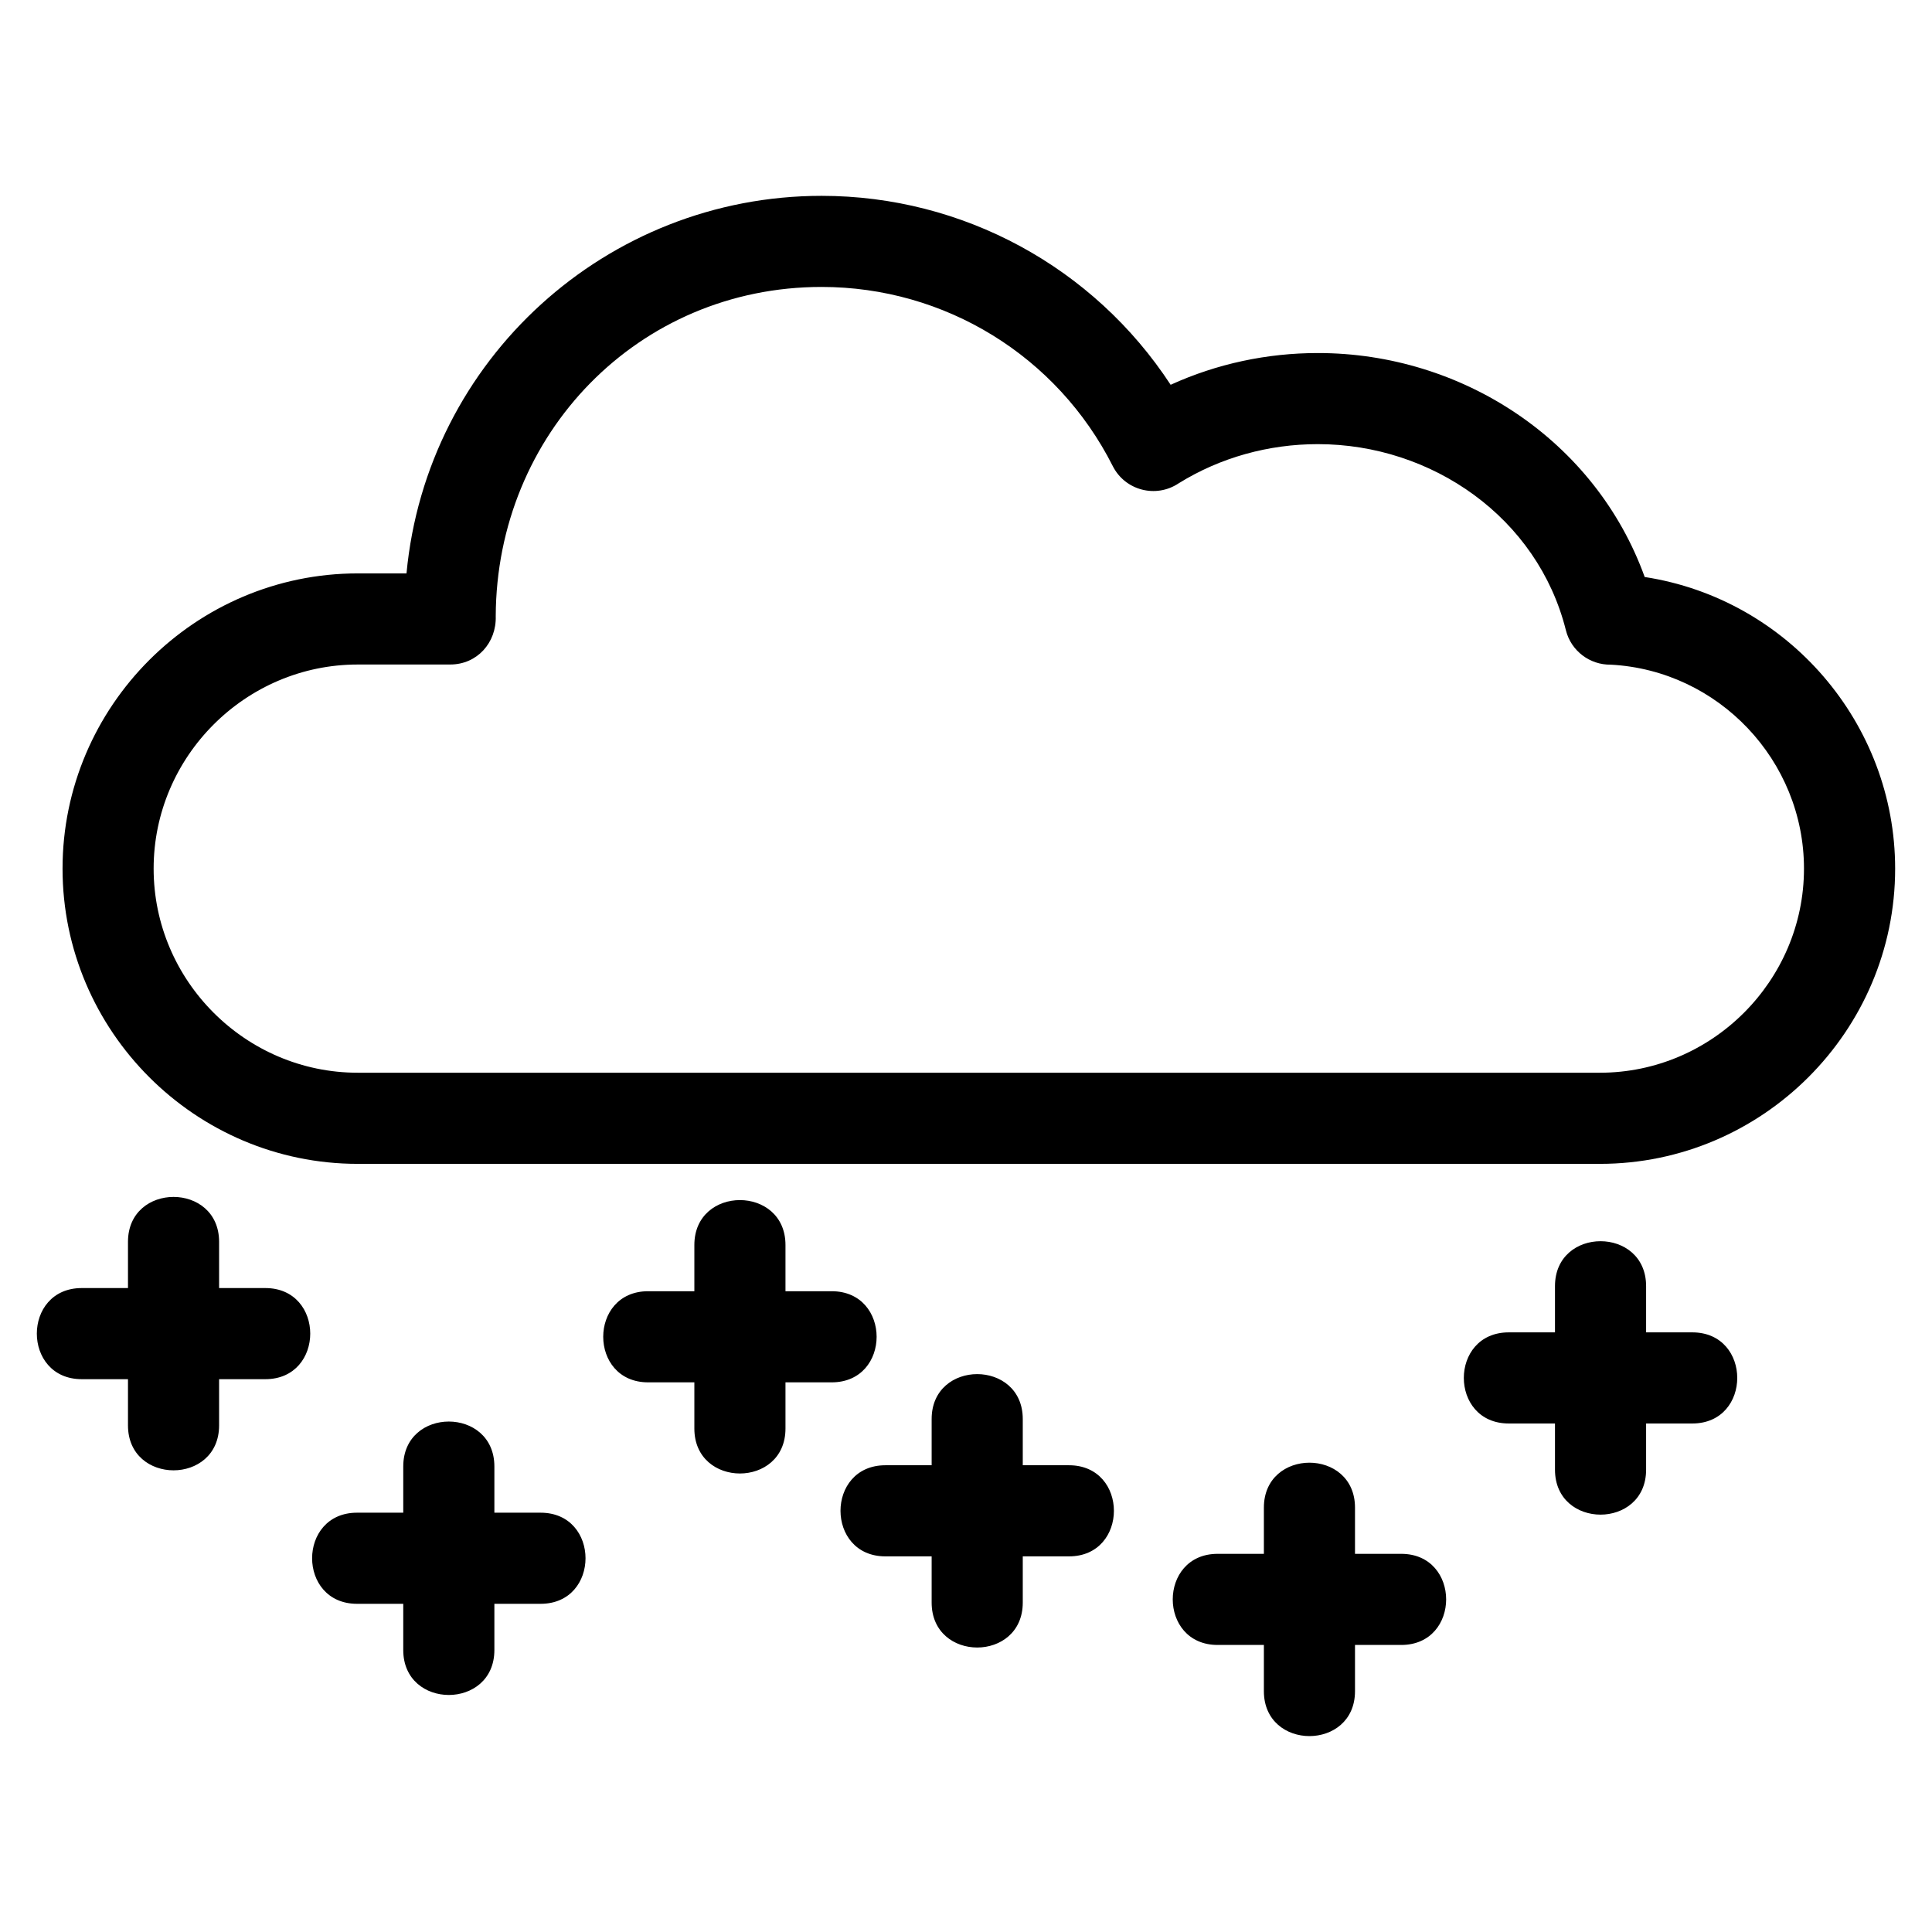 <?xml version="1.0" encoding="UTF-8"?>
<!-- Uploaded to: ICON Repo, www.svgrepo.com, Generator: ICON Repo Mixer Tools -->
<svg fill="#000000" width="800px" height="800px" version="1.1" viewBox="144 144 512 512" xmlns="http://www.w3.org/2000/svg">
 <path d="m238.81 295.96h12.918c5.309-56.656 53.031-100.06 110.01-100.06 37.395 0 72.102 18.895 92.496 50.074 12.242-5.582 25.559-8.414 39.02-8.414 38.203 0 73.531 23.129 86.609 59.352 37.945 5.832 66.371 38.809 66.371 77.285 0 43.059-35.188 78.238-78.238 78.238h-329.18c-43.051 0-78.238-35.18-78.238-78.238 0-43.051 35.188-78.238 78.238-78.238zm-36.746 225.78c0 15.883-24.148 15.883-24.148 0v-12.242h-12.242c-15.883 0-15.883-24.148 0-24.148h12.242v-12.246c0-15.875 24.148-15.875 24.148 0v12.246h12.246c15.875 0 15.875 24.148 0 24.148h-12.246zm212.98 46.957c0 15.883-24.148 15.883-24.148 0v-12.242h-12.242c-15.883 0-15.883-24.148 0-24.148h12.242v-12.246c0-15.875 24.148-15.875 24.148 0v12.246h12.242c15.883 0 15.883 24.148 0 24.148h-12.242zm165.19-35.215c0 15.883-24.148 15.883-24.148 0v-12.242h-12.246c-15.883 0-15.883-24.148 0-24.148h12.246v-12.246c0-15.883 24.148-15.883 24.148 0v12.246h12.242c15.883 0 15.883 24.148 0 24.148h-12.242zm-77.145 58.695c0 15.875-24.148 15.875-24.148 0v-12.246h-12.246c-15.875 0-15.875-24.148 0-24.148h12.246v-12.242c0-15.883 24.148-15.883 24.148 0v12.242h12.242c15.883 0 15.883 24.148 0 24.148h-12.242zm-150.93-69.598c0 15.883-24.148 15.883-24.148 0v-12.242h-12.246c-15.875 0-15.875-24.148 0-24.148h12.246v-12.246c0-15.875 24.148-15.875 24.148 0v12.246h12.242c15.883 0 15.883 24.148 0 24.148h-12.242zm-77.145 58.695c0 15.883-24.148 15.883-24.148 0v-12.246h-12.242c-15.883 0-15.883-24.148 0-24.148h12.242v-12.242c0-15.883 24.148-15.883 24.148 0v12.242h12.242c15.883 0 15.883 24.148 0 24.148h-12.242zm-11.688-261.17h-24.523c-29.723 0-54.09 24.367-54.09 54.09s24.367 54.09 54.09 54.09h329.18c29.723 0 54.09-24.367 54.09-54.09 0-28.629-22.629-52.543-51.227-54.051-5.473 0.082-10.484-3.594-11.871-9.129-7.473-29.836-35.488-49.312-65.734-49.312-13.008 0-25.836 3.516-36.898 10.391-6.004 4.012-14.188 1.891-17.453-4.582-14.738-29.18-44.488-47.469-77.16-47.469-48.605 0-86.172 38.98-86.355 87.258 0.219 7.008-4.926 12.801-12.051 12.801z"/>
</svg>